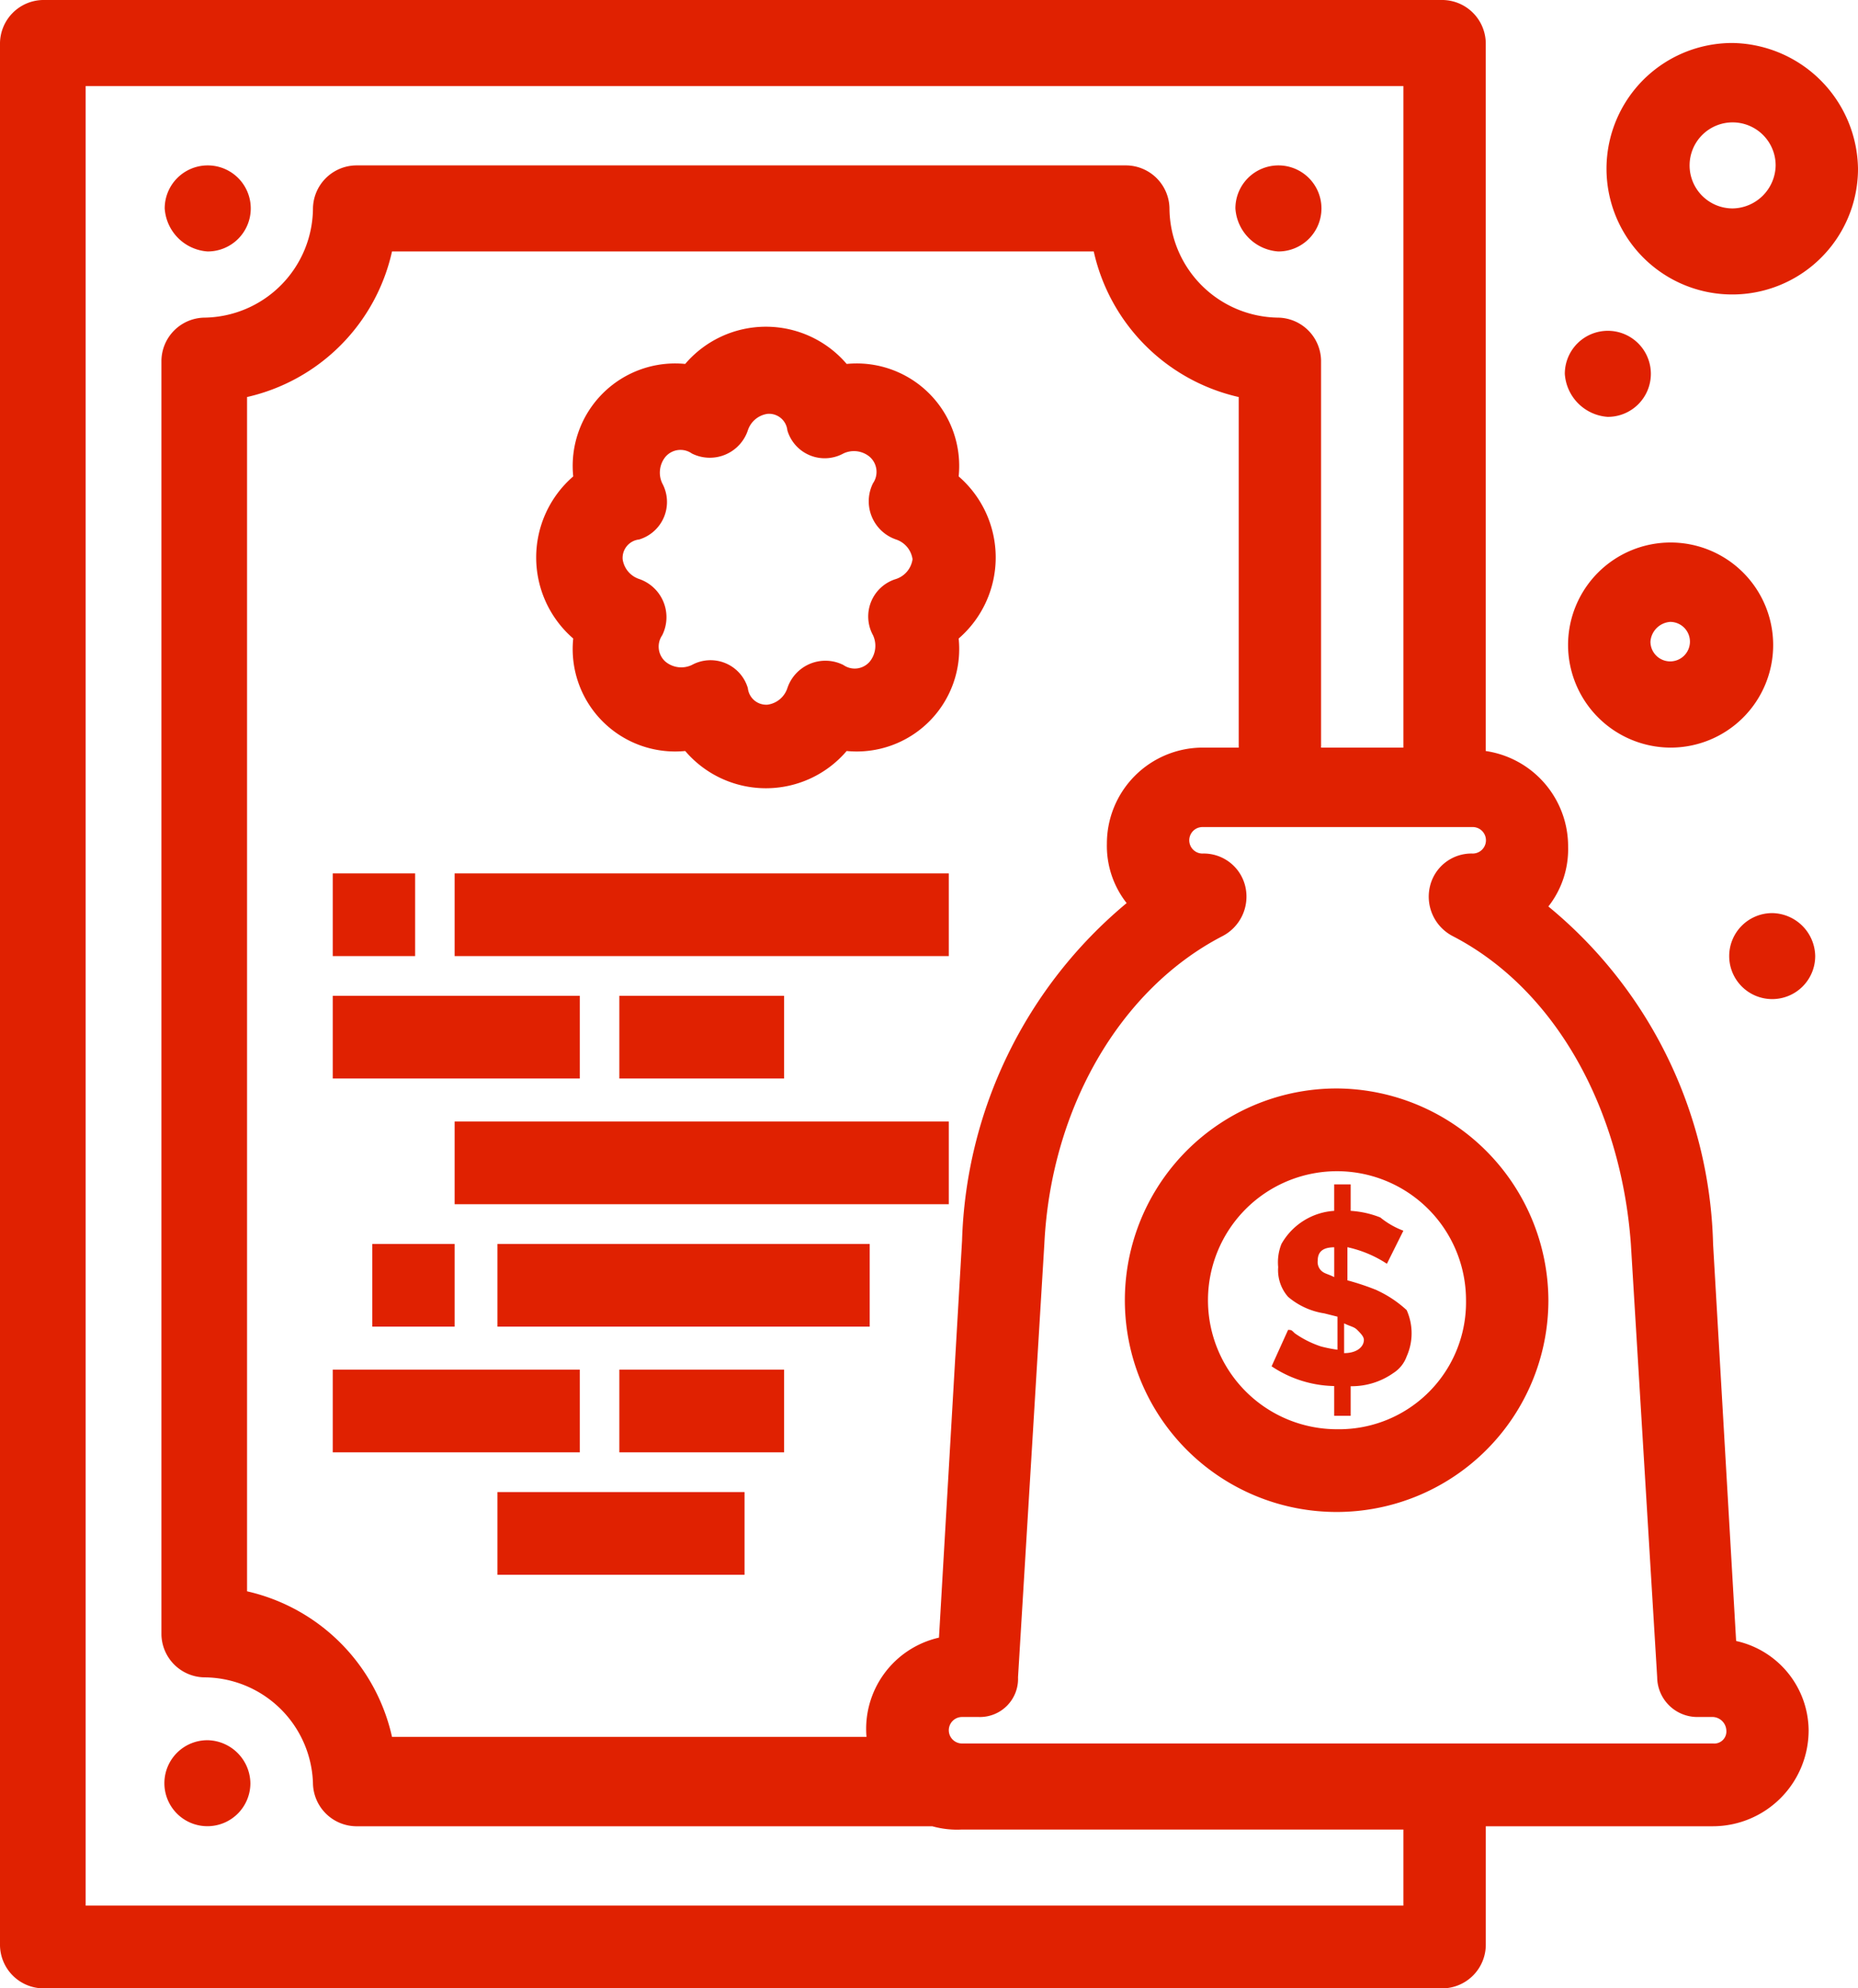 <svg xmlns="http://www.w3.org/2000/svg" xmlns:xlink="http://www.w3.org/1999/xlink" width="65.857" height="70.48" viewBox="0 0 65.857 70.48"><defs><clipPath id="clip-path"><rect id="Rectangle_564" data-name="Rectangle 564" width="65.857" height="70.48" transform="translate(0 0)" fill="none"></rect></clipPath></defs><g id="Vector_Smart_Object" data-name="Vector Smart Object" transform="translate(0 0)"><g id="Group_1506" data-name="Group 1506"><g id="Group_1505" data-name="Group 1505" clip-path="url(#clip-path)"><path id="Path_4891" data-name="Path 4891" d="M56.983,14.776a1.525,1.525,0,1,0-1.518-1.525,1.636,1.636,0,0,0,1.518,1.525" fill="#e02101"></path><path id="Path_4892" data-name="Path 4892" d="M62.822,32.366a1.524,1.524,0,1,0,1.518,1.525,1.549,1.549,0,0,0-1.518-1.525" fill="#e02101"></path><path id="Path_4893" data-name="Path 4893" d="M45.307,8.913a1.525,1.525,0,1,0-1.518-1.525,1.636,1.636,0,0,0,1.518,1.525" fill="#e02101"></path><path id="Path_4894" data-name="Path 4894" d="M7.357,8.913A1.525,1.525,0,1,0,5.838,7.388,1.636,1.636,0,0,0,7.357,8.913" fill="#e02101"></path><path id="Path_4895" data-name="Path 4895" d="M7.357,61.684a1.524,1.524,0,1,0,1.518,1.524,1.548,1.548,0,0,0-1.518-1.524" fill="#e02101"></path><path id="Path_4896" data-name="Path 4896" d="M48.809,45.735a9.05,9.05,0,0,0-1.05-.352V44.209a4.134,4.134,0,0,1,1.4.587l.584-1.172a2.924,2.924,0,0,1-.818-.47,3.42,3.42,0,0,0-1.05-.234v-.939h-.584v.939a2.318,2.318,0,0,0-1.869,1.172,1.744,1.744,0,0,0-.117.821,1.434,1.434,0,0,0,.351,1.055,2.582,2.582,0,0,0,1.284.586l.467.117v1.172a5.115,5.115,0,0,1-.584-.116,3.519,3.519,0,0,1-.933-.47c-.117-.117-.117-.117-.234-.117l-.584,1.29a4.111,4.111,0,0,0,2.219.7v1.055h.584V49.136a2.563,2.563,0,0,0,1.517-.47,1.161,1.161,0,0,0,.467-.586,2.009,2.009,0,0,0,0-1.642,4.043,4.043,0,0,0-1.05-.7m-1.517-.469c-.234-.119-.351-.119-.468-.236a.429.429,0,0,1-.117-.351c0-.351.234-.47.585-.47Zm.35,2.7V46.908c.234.116.35.116.467.234s.234.235.234.352c0,.235-.234.469-.7.469" fill="#e02101"></path><path id="Path_4897" data-name="Path 4897" d="M47.409,38.582a7.506,7.506,0,1,0,7.474,7.5,7.542,7.542,0,0,0-7.474-7.5m0,12.079a4.573,4.573,0,1,1,4.554-4.575,4.5,4.5,0,0,1-4.554,4.575" fill="#e02101"></path><path id="Path_4898" data-name="Path 4898" d="M61.537,58.166,60.72,44.093a16,16,0,0,0-5.838-11.962,3.282,3.282,0,0,0,.7-2.11,3.417,3.417,0,0,0-2.919-3.4V1.525A1.55,1.55,0,0,0,51.144,0H1.517A1.55,1.55,0,0,0,0,1.525V68.954A1.549,1.549,0,0,0,1.517,70.48H51.144a1.55,1.55,0,0,0,1.52-1.526v-4.22H60.72a3.4,3.4,0,0,0,3.387-3.4,3.271,3.271,0,0,0-2.569-3.167M49.744,67.547H3.036V3.05H49.744V26.5H46.825V12.783a1.548,1.548,0,0,0-1.52-1.524,3.9,3.9,0,0,1-3.853-3.87,1.549,1.549,0,0,0-1.517-1.526H12.611a1.55,1.55,0,0,0-1.518,1.526,3.9,3.9,0,0,1-3.853,3.87,1.548,1.548,0,0,0-1.518,1.524V57.932A1.549,1.549,0,0,0,7.24,59.456a3.873,3.873,0,0,1,3.853,3.753,1.55,1.55,0,0,0,1.518,1.525H33.045a3.249,3.249,0,0,0,1.052.116H49.744ZM42.621,26.5a3.4,3.4,0,0,0-3.387,3.4,3.278,3.278,0,0,0,.7,2.111A16.191,16.191,0,0,0,34.1,43.977l-.818,14.071a3.317,3.317,0,0,0-2.569,3.518H13.895a6.807,6.807,0,0,0-5.138-5.16V14.073a6.807,6.807,0,0,0,5.138-5.16H38.768a6.809,6.809,0,0,0,5.138,5.16V26.5Zm18.1,35.3H34.1a.469.469,0,0,1,0-.939h.584a1.352,1.352,0,0,0,1.4-1.407l.933-15.363c.234-4.807,2.686-9.028,6.306-10.905a1.578,1.578,0,0,0,.818-1.759,1.514,1.514,0,0,0-1.518-1.172.469.469,0,0,1,0-.939H52.2a.469.469,0,0,1,0,.939,1.511,1.511,0,0,0-1.517,1.172,1.575,1.575,0,0,0,.817,1.759c3.62,1.877,5.955,6.1,6.306,10.905l.933,15.363a1.423,1.423,0,0,0,1.4,1.407h.584a.5.5,0,0,1,.467.47.428.428,0,0,1-.467.469" fill="#e02101"></path><path id="Path_4899" data-name="Path 4899" d="M33.98,16.886A3.634,3.634,0,0,0,30.01,12.9a3.763,3.763,0,0,0-5.723,0,3.633,3.633,0,0,0-3.969,3.987,3.8,3.8,0,0,0,0,5.746,3.632,3.632,0,0,0,3.969,3.987,3.761,3.761,0,0,0,5.723,0,3.633,3.633,0,0,0,3.97-3.987,3.8,3.8,0,0,0,0-5.746m-2.219,3.636a1.388,1.388,0,0,0-.817,1.994.889.889,0,0,1-.118.937.7.7,0,0,1-.933.117,1.421,1.421,0,0,0-1.985.822.864.864,0,0,1-.7.585.655.655,0,0,1-.7-.585,1.379,1.379,0,0,0-1.985-.822.878.878,0,0,1-.935-.117.711.711,0,0,1-.116-.937,1.431,1.431,0,0,0-.818-1.994.867.867,0,0,1-.584-.7.656.656,0,0,1,.584-.7,1.388,1.388,0,0,0,.818-1.994.888.888,0,0,1,.116-.937.7.7,0,0,1,.935-.117,1.422,1.422,0,0,0,1.985-.821.86.86,0,0,1,.7-.585.653.653,0,0,1,.7.585,1.38,1.38,0,0,0,1.985.821.871.871,0,0,1,.933.117.711.711,0,0,1,.118.937,1.431,1.431,0,0,0,.817,1.994.864.864,0,0,1,.584.7.865.865,0,0,1-.584.7" fill="#e02101"></path><rect id="Rectangle_554" data-name="Rectangle 554" width="2.92" height="2.931" transform="translate(11.794 30.959)" fill="#e02101"></rect><rect id="Rectangle_555" data-name="Rectangle 555" width="8.758" height="2.931" transform="translate(11.794 35.298)" fill="#e02101"></rect><rect id="Rectangle_556" data-name="Rectangle 556" width="5.838" height="2.931" transform="translate(21.953 35.298)" fill="#e02101"></rect><rect id="Rectangle_557" data-name="Rectangle 557" width="8.758" height="2.931" transform="translate(11.794 48.549)" fill="#e02101"></rect><rect id="Rectangle_558" data-name="Rectangle 558" width="8.758" height="2.931" transform="translate(17.632 52.888)" fill="#e02101"></rect><rect id="Rectangle_559" data-name="Rectangle 559" width="5.838" height="2.931" transform="translate(21.953 48.549)" fill="#e02101"></rect><rect id="Rectangle_560" data-name="Rectangle 560" width="17.516" height="2.931" transform="translate(16.114 30.959)" fill="#e02101"></rect><rect id="Rectangle_561" data-name="Rectangle 561" width="2.919" height="2.931" transform="translate(13.195 44.093)" fill="#e02101"></rect><rect id="Rectangle_562" data-name="Rectangle 562" width="13.195" height="2.931" transform="translate(17.632 44.093)" fill="#e02101"></rect><rect id="Rectangle_563" data-name="Rectangle 563" width="17.516" height="2.931" transform="translate(16.114 39.754)" fill="#e02101"></rect><path id="Path_4900" data-name="Path 4900" d="M59.2,26.5a3.635,3.635,0,1,0-3.62-3.636A3.646,3.646,0,0,0,59.2,26.5m0-4.456a.7.7,0,1,1-.7.7.755.755,0,0,1,.7-.7" fill="#e02101"></path><path id="Path_4901" data-name="Path 4901" d="M61.42,1.524a4.457,4.457,0,1,0,4.437,4.457A4.522,4.522,0,0,0,61.42,1.524m0,5.864a1.525,1.525,0,1,1,1.518-1.524A1.55,1.55,0,0,1,61.42,7.388" fill="#e02101"></path></g></g></g></svg>